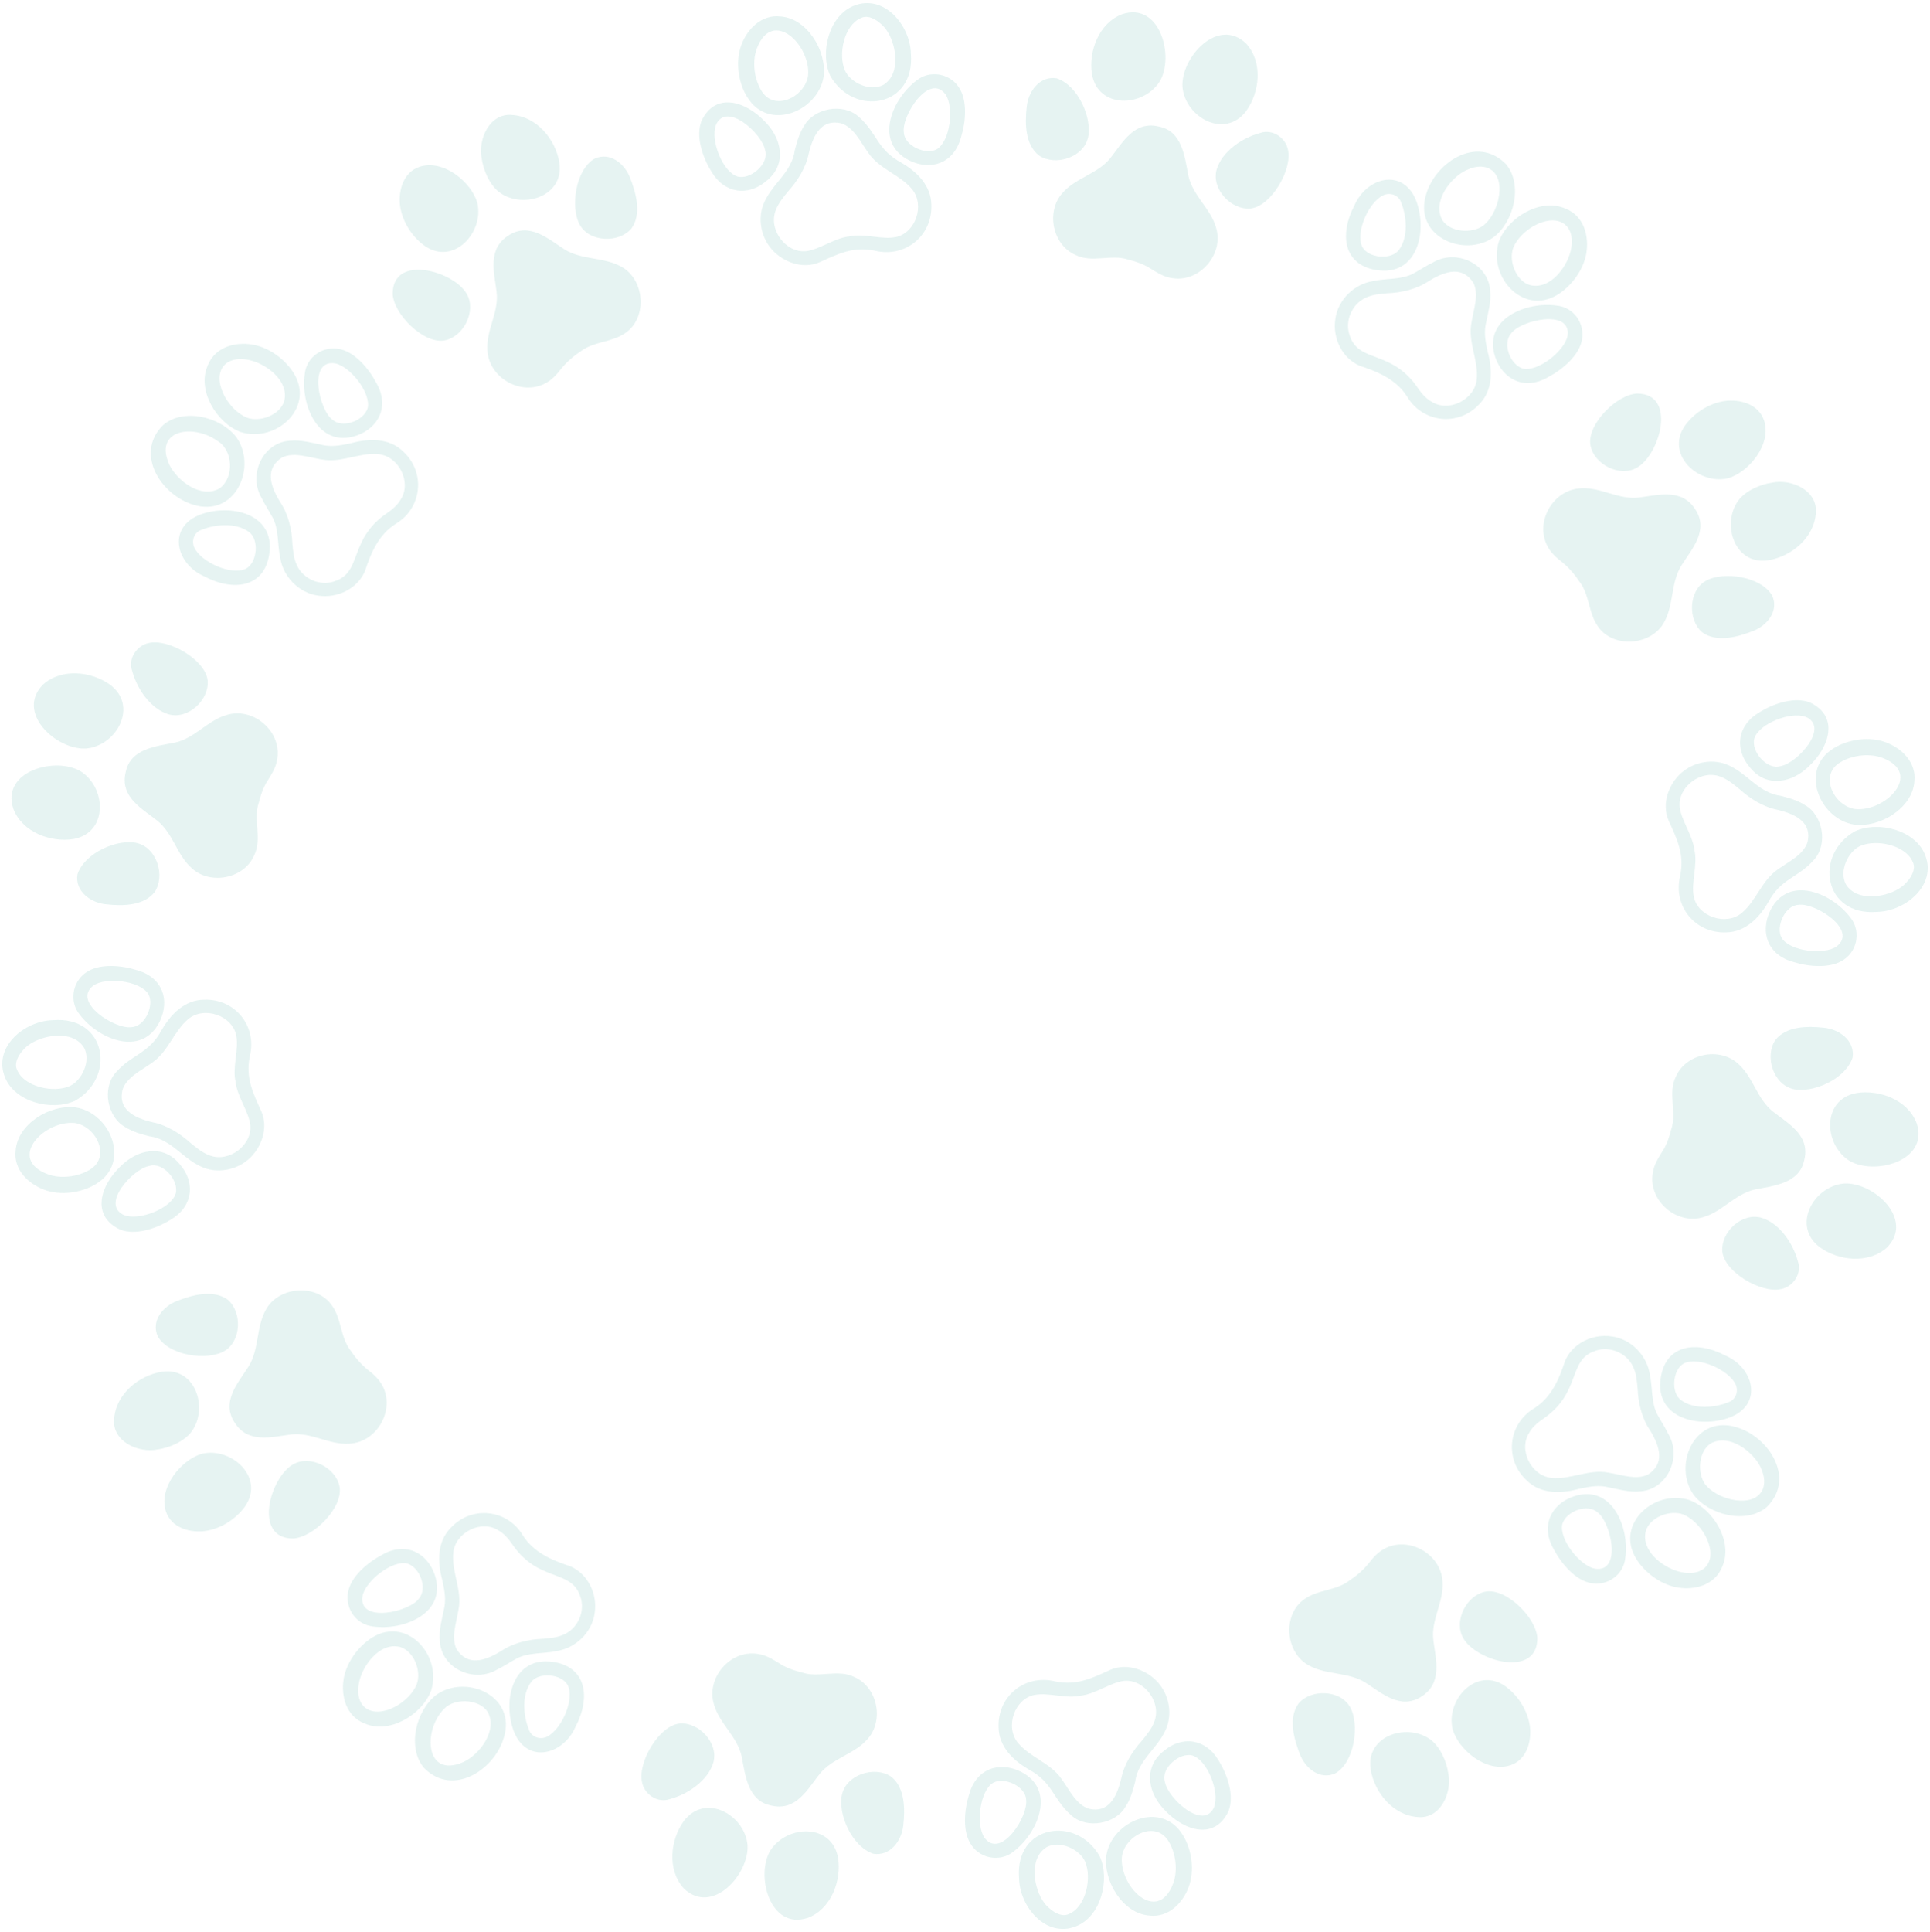 <?xml version="1.0" encoding="UTF-8"?> <svg xmlns="http://www.w3.org/2000/svg" xmlns:xlink="http://www.w3.org/1999/xlink" id="_レイヤー_2" viewBox="0 0 338.16 338.4"><defs><clipPath id="clippath"><rect width="338.16" height="338.4" style="fill:none;"></rect></clipPath></defs><g id="_レイヤー_1-2"><g style="opacity:.2;"><g style="clip-path:url(#clippath);"><path d="M292.82,197.8c-.27,1.13-.63,2.24-1.17,3.27-.86,1.46-1.9,2.83-2.09,4.57-.69,4.73,4.2,8.93,8.79,7.59,3.43-.94,5.6-4.07,9.15-4.87,3.33-.65,7.85-1.07,8.64-5.2,1.05-4.33-2.88-6.37-5.5-8.45-2.84-2.27-3.43-6.03-6.1-8.38-3.25-2.97-9.11-1.81-10.89,2.23-1.48,2.9.19,6.23-.82,9.25Z" style="fill:#80c5be;"></path><path d="M314.08,190.74c-3.39-.85-4.92-5.73-3.02-8.55,1.9-2.47,5.68-2.48,8.54-2.16,2.62.25,5.44,2.23,5,5.21-1.19,3.76-7.01,6.37-10.52,5.51Z" style="fill:#80c5be;"></path><path d="M308.58,213.3c-3.36-.92-7.08,2.49-6.81,5.92.39,3.65,6.83,7.37,10.29,6.59,2.13-.42,3.72-2.73,2.94-4.91-.84-3.12-3.22-6.66-6.42-7.6Z" style="fill:#80c5be;"></path><path d="M325.31,191.46c3.98-.63,8.97,1.2,10.52,5.32,2.17,6.61-7.4,9.16-11.78,6.56-4.56-2.87-4.87-10.78,1.26-11.88Z" style="fill:#80c5be;"></path><path d="M318.85,218.48c3.28,2.37,8.54,2.97,11.79.03,4.84-4.95-2.42-11.5-7.56-11.19-5.39.49-9.18,7.44-4.23,11.16Z" style="fill:#80c5be;"></path><path d="M267.98,250.91c-2.02,3,.3,7.67,3.93,7.98,3.28.31,6.52-1.6,9.89-.93,2.39.39,4.93,1.36,7,.31,2.8-1.86,2.2-4.64.29-7.75-1.46-2.15-2.06-4.85-2.15-7.19-.13-1.42-.22-2.71-.81-3.93-1.1-2.41-4.14-3.7-6.64-2.76-4.86,1.58-2.36,7.36-9.21,11.97-1.13.77-1.82,1.49-2.31,2.3ZM276.43,260.86c-2.97.79-6.52.85-8.91-1.51-4.03-3.73-3.26-9.95,1.29-12.66,2.98-1.87,4.34-5.04,5.4-8.27,1.28-3.07,4.81-4.84,8.23-4.31,3.38.47,6.12,3.32,6.63,6.65.52,2.35.19,4.98,1.36,7.09.61,1.11,1.32,2.18,1.9,3.37,2.36,3.99-.11,9.61-4.86,10.01-2.16.22-4.18-.43-6.17-.81-1.58-.28-3.19.07-4.87.43Z" style="fill:#80c5be;"></path><path d="M304.1,242.5c-1.18-2.52-6.51-4.94-9.05-3.67-1.99,1.05-2.36,5.17-.47,6.46,2.24,1.63,5.83,1.33,8.21.36,1.37-.43,1.87-1.95,1.31-3.16ZM290.91,241.98c.61-6.54,6.34-7.21,11.42-4.52,4.85,2.09,6.55,8.25,1.18,10.66-4.96,2.15-13.17.77-12.6-6.14Z" style="fill:#80c5be;"></path><path d="M273.75,266.91c-.68,2.66,3.09,7.41,5.73,7.88,4.8.7,2.73-8.24.43-9.87-1.75-1.57-5.44-.24-6.16,2ZM284.77,272.9c-.29,2.94-3.06,4.92-5.92,4.43-2.79-.44-5.29-3.43-6.63-5.97-2.32-4.01-.49-7.87,3.52-9.24,6.7-2.23,9.79,5.45,9.03,10.79Z" style="fill:#80c5be;"></path><path d="M308.51,257.08c-1.28-2.74-5.51-6.08-8.81-4.2-2.12,1.43-2.36,5.18-.91,7.16,1.05,1.3,2.8,2.2,4.48,2.6,4.78,1.08,7.01-1.78,5.23-5.57ZM303.67,249.86c5.92,1.32,11.17,8.93,5.9,14.12-3.54,3.02-10.05,1.48-12.83-2.15-3.57-5.04-.05-13.6,6.93-11.98Z" style="fill:#80c5be;"></path><path d="M288.35,268.25c-.88,3.68,3.58,6.76,6.56,7.2,4.33.68,6.05-2.61,3.78-6.64-.88-1.5-2.23-2.89-3.79-3.53-2.21-.84-5.82.41-6.56,2.97ZM301.77,274.42c-1.34,3.35-4.93,4.1-7.64,3.69-2.66-.37-5.36-2.16-7.01-4.41-4.65-6.27,2.51-12.98,8.9-10.93,4.26,1.6,7.67,7.41,5.74,11.64Z" style="fill:#80c5be;"></path><path d="M236.36,276.92c-2.34,1.76-5.51,1.52-7.86,3.24-3.82,2.67-3.34,9.36.85,11.59,3.08,1.69,6.9,1.11,9.91,3.01,2.88,1.84,6.13,4.81,9.79,2.43,3.71-2.36,2.54-6.38,2.09-9.87-.44-3.63,1.86-6.67,1.61-10.25-.25-4.85-5.86-7.99-10.06-5.84-1.19.61-2.07,1.54-2.86,2.6-.99,1.21-2.17,2.23-3.47,3.08Z" style="fill:#80c5be;"></path><path d="M256.39,286.97c-1.75-2.97.51-7.55,3.93-8.17,3.65-.62,8.91,4.63,9.04,8.2-.04,7-10.68,3.98-12.97-.02Z" style="fill:#80c5be;"></path><path d="M236.53,299c-1.69-3.01-6.83-3.17-9-.61-1.84,2.52-.84,6.18.21,8.86.92,2.46,3.51,4.65,6.25,3.38,3.3-1.92,4.31-8.48,2.55-11.63Z" style="fill:#80c5be;"></path><path d="M263.82,295.43c2.34,1.71,4.12,4.64,4.29,7.59.12,2.25-.68,5.24-3.43,6.19-4.19,1.42-9.13-2.66-10.17-6.31-1.21-5.23,4.25-11.1,9.31-7.47Z" style="fill:#80c5be;"></path><path d="M240.15,309.94c.66,4.04,3.92,8.08,8.32,8.36,3.88.34,5.98-4.22,5.29-7.63-.33-2.26-1.4-4.4-2.71-5.61-4-3.51-11.85-1.21-10.89,4.89Z" style="fill:#80c5be;"></path><path d="M181.26,296.9c-3.54.71-5.22,5.65-2.87,8.44,2.11,2.52,5.73,3.5,7.65,6.35,1.41,1.97,2.52,4.42,4.73,5.15,3.3.77,4.84-1.75,5.68-5.28.5-2.53,1.99-4.82,3.57-6.58.91-1.1,1.75-2.13,2.21-3.35,1.37-3.37-1.75-7.56-5.32-7.19-2.37.3-5.03,2.34-7.6,2.59-2.52.59-5.69-.62-8.04-.12ZM180.19,309.92c-2.67-1.52-5.21-4.03-5.23-7.37-.19-5.44,4.63-9.31,9.87-8.03,3.72.79,6.37-.49,9.66-1.99,3.06-1.38,6.91.08,8.85,2.75,1.49,2.01,1.97,4.85,1.11,7.21-1.35,3.67-5.06,5.66-5.56,9.64-.37,1.47-.81,3.04-1.71,4.39-1.7,2.93-6.7,3.97-9.47,1.48-3.28-2.87-3.21-5.79-7.54-8.08Z" style="fill:#80c5be;"></path><path d="M212.73,316.49c.98-2.55-1.15-8.16-3.8-8.97-2.24-.63-5.62,2.26-4.82,4.63.43,2.76,6.78,8.7,8.63,4.35ZM203.78,306.83c3.29-2.91,7.56-2.26,9.77,1.63,1.53,2.46,2.75,6.14,1.7,8.79-2.44,5.21-7.81,3.4-11.08-.07-2.94-2.88-3.98-7.42-.39-10.36Z" style="fill:#80c5be;"></path><path d="M174.01,312.3c-2.36,1.4-3.06,7.42-1.52,9.62,2.89,3.87,7.76-3.85,7.29-6.67-.06-2.34-3.85-4.03-5.77-2.95ZM177.57,324.35c-2.23,1.82-5.67,1.31-7.32-1.07-1.66-2.29-1.32-6.17-.46-8.91,1.22-4.51,5.2-5.9,9.03-4.04,6.32,3.15,3.04,10.79-1.25,14.02Z" style="fill:#80c5be;"></path><path d="M205.55,329.95c.82-2.17.51-5.15-.72-7.26-2.19-3.94-7.67-1.3-8.25,2.48-.56,5.3,6.22,12.02,8.97,4.78ZM207.23,321.42c1.62,2.64,2.09,6.29,1.05,9.11-1.01,2.77-3.51,5.42-6.88,5.03-4.64-.33-8.15-6.02-7.55-10.55.96-6.06,9.66-9.69,13.37-3.59Z" style="fill:#80c5be;"></path><path d="M183.39,323.56c-3.22,1.99-2.26,7.31-.46,9.73.66.94,2.76,2.82,4.38,1.98,2.91-1.2,4.06-6.27,2.81-9.17-.97-2.16-4.4-3.77-6.73-2.54ZM188.5,337.45c-5.26,2.08-9.85-3.45-9.95-8.42-.76-9.39,10.03-11.11,14.13-3.86,1.88,4.16.16,10.62-4.18,12.28Z" style="fill:#80c5be;"></path><path d="M140.5,292.96c-1.13-.27-2.24-.63-3.27-1.17-1.46-.86-2.83-1.9-4.57-2.09-4.73-.69-8.93,4.2-7.59,8.79.94,3.43,4.07,5.6,4.87,9.15.65,3.33,1.07,7.85,5.2,8.64,4.33,1.05,6.37-2.88,8.45-5.5,2.27-2.84,6.03-3.43,8.38-6.1,2.97-3.25,1.81-9.11-2.23-10.89-2.9-1.48-6.23.19-9.25-.82Z" style="fill:#80c5be;"></path><path d="M147.56,314.22c.85-3.39,5.73-4.92,8.55-3.02,2.47,1.9,2.48,5.68,2.16,8.54-.25,2.62-2.23,5.44-5.21,5-3.76-1.19-6.37-7.01-5.51-10.52Z" style="fill:#80c5be;"></path><path d="M125,308.72c.92-3.36-2.49-7.08-5.92-6.81-3.65.39-7.37,6.83-6.59,10.29.42,2.13,2.73,3.72,4.91,2.94,3.12-.84,6.66-3.22,7.6-6.42Z" style="fill:#80c5be;"></path><path d="M146.84,325.45c.63,3.98-1.2,8.97-5.32,10.52-6.61,2.17-9.16-7.4-6.56-11.78,2.87-4.56,10.78-4.87,11.88,1.26Z" style="fill:#80c5be;"></path><path d="M119.82,318.99c-2.37,3.28-2.97,8.54-.03,11.79,4.95,4.84,11.5-2.42,11.19-7.56-.49-5.39-7.44-9.18-11.16-4.23Z" style="fill:#80c5be;"></path><path d="M87.39,268.12c-3-2.02-7.67.3-7.98,3.93-.31,3.28,1.6,6.52.93,9.89-.39,2.39-1.36,4.93-.31,7,1.86,2.8,4.64,2.2,7.75.29,2.15-1.46,4.85-2.06,7.19-2.15,1.42-.13,2.71-.22,3.93-.81,2.41-1.1,3.7-4.14,2.76-6.64-1.58-4.86-7.36-2.36-11.97-9.21-.77-1.13-1.49-1.82-2.3-2.31ZM77.44,276.57c-.79-2.97-.85-6.52,1.51-8.91,3.73-4.03,9.95-3.26,12.66,1.29,1.87,2.98,5.04,4.34,8.27,5.4,3.07,1.28,4.84,4.81,4.31,8.23-.47,3.38-3.32,6.12-6.65,6.63-2.35.52-4.98.19-7.09,1.36-1.11.61-2.18,1.32-3.37,1.9-3.99,2.36-9.61-.11-10.01-4.86-.22-2.16.43-4.18.81-6.17.28-1.58-.07-3.19-.43-4.87Z" style="fill:#80c5be;"></path><path d="M95.8,304.24c2.52-1.18,4.94-6.51,3.67-9.05-1.05-1.99-5.17-2.36-6.46-.47-1.63,2.24-1.33,5.83-.36,8.21.43,1.37,1.95,1.87,3.16,1.31ZM96.32,291.05c6.54.61,7.21,6.34,4.52,11.42-2.09,4.85-8.25,6.55-10.66,1.18-2.15-4.96-.77-13.17,6.14-12.6Z" style="fill:#80c5be;"></path><path d="M71.39,273.89c-2.66-.68-7.41,3.09-7.88,5.73-.7,4.8,8.24,2.73,9.87.43,1.57-1.75.24-5.44-2-6.16ZM65.4,284.91c-2.94-.29-4.92-3.06-4.43-5.92.44-2.79,3.43-5.29,5.97-6.63,4.01-2.32,7.87-.49,9.24,3.52,2.23,6.7-5.45,9.79-10.79,9.03Z" style="fill:#80c5be;"></path><path d="M81.22,308.65c2.74-1.28,6.08-5.51,4.2-8.81-1.43-2.12-5.18-2.36-7.16-.91-4.22,3.51-4.04,12.82,2.96,9.72ZM88.43,303.81c-1.32,5.92-8.93,11.17-14.12,5.9-3.02-3.54-1.48-10.05,2.15-12.83,5.04-3.57,13.6-.05,11.98,6.93Z" style="fill:#80c5be;"></path><path d="M70.05,288.49c-3.68-.88-6.76,3.58-7.2,6.56-.68,4.33,2.61,6.05,6.64,3.78,1.5-.88,2.89-2.23,3.53-3.79.84-2.21-.41-5.82-2.97-6.56ZM63.88,301.91c-3.35-1.34-4.1-4.93-3.69-7.64.37-2.66,2.16-5.36,4.41-7.01,6.27-4.65,12.98,2.51,10.93,8.9-1.6,4.26-7.4,7.67-11.64,5.74Z" style="fill:#80c5be;"></path><path d="M61.37,236.5c-1.76-2.34-1.52-5.51-3.24-7.86-2.67-3.82-9.36-3.34-11.59.85-1.69,3.08-1.11,6.9-3.01,9.91-1.85,2.89-4.81,6.13-2.43,9.79,2.36,3.71,6.38,2.54,9.87,2.09,3.63-.44,6.67,1.86,10.25,1.61,4.85-.25,7.99-5.86,5.84-10.06-.61-1.19-1.54-2.07-2.6-2.86-1.21-.99-2.23-2.17-3.08-3.47Z" style="fill:#80c5be;"></path><path d="M51.33,256.53c2.97-1.75,7.55.51,8.17,3.93.62,3.65-4.63,8.91-8.2,9.04-7-.04-3.98-10.68.02-12.97Z" style="fill:#80c5be;"></path><path d="M39.29,236.67c3.01-1.69,3.17-6.83.61-9-2.52-1.84-6.18-.84-8.86.21-2.46.92-4.65,3.51-3.38,6.25,1.92,3.3,8.49,4.31,11.63,2.55Z" style="fill:#80c5be;"></path><path d="M42.87,263.96c-1.71,2.34-4.64,4.12-7.59,4.29-2.25.12-5.24-.68-6.19-3.43-1.42-4.19,2.66-9.13,6.31-10.17,5.23-1.21,11.1,4.25,7.47,9.31Z" style="fill:#80c5be;"></path><path d="M28.35,240.29c-4.04.66-8.08,3.92-8.36,8.32-.34,3.88,4.22,5.98,7.63,5.29,2.26-.33,4.4-1.4,5.61-2.71,3.51-4,1.21-11.85-4.89-10.89Z" style="fill:#80c5be;"></path><path d="M41.4,181.4c-.71-3.54-5.65-5.22-8.44-2.87-2.52,2.11-3.5,5.73-6.35,7.65-1.97,1.41-4.42,2.52-5.15,4.73-.77,3.3,1.75,4.84,5.28,5.68,2.53.5,4.82,1.99,6.58,3.57,1.1.91,2.13,1.75,3.35,2.21,3.37,1.37,7.56-1.75,7.19-5.32-.3-2.37-2.34-5.03-2.59-7.6-.59-2.52.62-5.69.12-8.04ZM28.38,180.34c1.52-2.67,4.03-5.21,7.37-5.23,5.44-.19,9.31,4.63,8.03,9.87-.79,3.72.49,6.37,1.99,9.66,1.38,3.06-.08,6.91-2.75,8.85-2.01,1.49-4.85,1.97-7.21,1.11-3.67-1.35-5.66-5.06-9.64-5.56-1.47-.37-3.04-.81-4.39-1.71-2.93-1.7-3.97-6.7-1.48-9.47,2.87-3.28,5.79-3.21,8.08-7.54Z" style="fill:#80c5be;"></path><path d="M21.81,212.87c2.55.98,8.16-1.15,8.97-3.8.63-2.24-2.26-5.62-4.63-4.82-2.76.43-8.7,6.78-4.35,8.63ZM31.47,203.92c2.91,3.29,2.26,7.56-1.63,9.77-2.46,1.53-6.14,2.75-8.79,1.7-5.21-2.44-3.4-7.81.07-11.08,2.88-2.94,7.42-3.98,10.36-.39Z" style="fill:#80c5be;"></path><path d="M26,174.15c-1.4-2.36-7.42-3.06-9.62-1.52-3.87,2.89,3.85,7.76,6.67,7.29,2.34-.06,4.03-3.85,2.95-5.77ZM13.95,177.71c-1.82-2.23-1.31-5.67,1.07-7.32,2.29-1.66,6.17-1.32,8.91-.46,4.51,1.22,5.9,5.2,4.04,9.03-3.15,6.32-10.79,3.04-14.02-1.25Z" style="fill:#80c5be;"></path><path d="M8.35,205.69c2.17.82,5.15.51,7.26-.72,3.94-2.19,1.3-7.67-2.48-8.25-5.3-.56-12.02,6.22-4.78,8.97ZM16.88,207.37c-2.64,1.62-6.29,2.09-9.11,1.05-2.77-1.01-5.42-3.51-5.03-6.88.33-4.64,6.02-8.15,10.55-7.55,6.06.96,9.69,9.66,3.59,13.37Z" style="fill:#80c5be;"></path><path d="M14.73,183.53c-1.99-3.22-7.31-2.26-9.74-.46-.94.66-2.82,2.76-1.97,4.38,1.2,2.91,6.27,4.06,9.17,2.81,2.16-.97,3.77-4.4,2.54-6.73ZM.85,188.65c-2.08-5.26,3.45-9.85,8.42-9.95,9.39-.76,11.11,10.03,3.86,14.13-4.16,1.88-10.62.16-12.28-4.18Z" style="fill:#80c5be;"></path><path d="M45.34,140.64c.27-1.13.63-2.24,1.17-3.27.86-1.46,1.9-2.83,2.09-4.57.69-4.73-4.2-8.93-8.79-7.59-3.43.94-5.6,4.07-9.15,4.87-3.33.65-7.85,1.07-8.64,5.2-1.05,4.33,2.88,6.37,5.5,8.45,2.84,2.27,3.43,6.03,6.1,8.38,3.25,2.97,9.11,1.81,10.89-2.23,1.48-2.9-.19-6.23.82-9.25Z" style="fill:#80c5be;"></path><path d="M24.08,147.7c3.39.85,4.92,5.73,3.02,8.55-1.9,2.47-5.68,2.48-8.54,2.16-2.62-.25-5.44-2.23-5-5.21,1.19-3.76,7.01-6.37,10.52-5.51Z" style="fill:#80c5be;"></path><path d="M29.58,125.14c3.36.92,7.08-2.49,6.81-5.92-.39-3.65-6.83-7.37-10.29-6.59-2.13.42-3.72,2.73-2.94,4.91.84,3.12,3.22,6.66,6.42,7.6Z" style="fill:#80c5be;"></path><path d="M12.85,146.98c-3.98.63-8.97-1.2-10.52-5.32-2.17-6.61,7.4-9.16,11.78-6.56,4.56,2.87,4.87,10.78-1.26,11.88Z" style="fill:#80c5be;"></path><path d="M19.31,119.96c-3.28-2.37-8.54-2.97-11.79-.03-4.84,4.95,2.42,11.5,7.56,11.19,5.39-.49,9.18-7.44,4.23-11.16Z" style="fill:#80c5be;"></path><path d="M70.18,87.53c2.02-3-.3-7.67-3.93-7.98-3.28-.31-6.52,1.6-9.89.93-2.39-.39-4.93-1.36-7-.31-2.8,1.86-2.2,4.64-.29,7.75,1.46,2.15,2.06,4.85,2.15,7.19.13,1.42.22,2.71.81,3.93,1.1,2.41,4.14,3.7,6.64,2.76,4.86-1.58,2.37-7.36,9.21-11.97,1.13-.77,1.82-1.49,2.31-2.3ZM61.73,77.58c2.97-.79,6.52-.85,8.91,1.51,4.03,3.73,3.26,9.95-1.29,12.66-2.98,1.87-4.34,5.04-5.4,8.27-1.28,3.07-4.81,4.84-8.23,4.31-3.38-.47-6.12-3.32-6.63-6.65-.52-2.35-.19-4.98-1.36-7.09-.61-1.11-1.32-2.18-1.9-3.37-2.36-3.99.11-9.61,4.86-10.01,2.16-.22,4.18.43,6.17.81,1.58.28,3.19-.07,4.87-.43Z" style="fill:#80c5be;"></path><path d="M34.05,95.94c1.18,2.52,6.51,4.94,9.05,3.67,1.99-1.05,2.36-5.17.47-6.46-2.24-1.63-5.83-1.33-8.21-.36-1.37.43-1.87,1.95-1.31,3.16ZM47.25,96.46c-.61,6.54-6.34,7.21-11.42,4.52-4.85-2.09-6.55-8.25-1.18-10.66,4.96-2.15,13.17-.77,12.6,6.14Z" style="fill:#80c5be;"></path><path d="M64.41,71.53c.68-2.66-3.09-7.41-5.73-7.88-4.8-.7-2.73,8.24-.43,9.87,1.75,1.57,5.44.24,6.16-2ZM53.39,65.54c.29-2.94,3.06-4.92,5.92-4.43,2.79.44,5.29,3.43,6.63,5.97,2.32,4.01.49,7.87-3.52,9.24-6.7,2.23-9.79-5.45-9.03-10.79Z" style="fill:#80c5be;"></path><path d="M29.65,81.36c1.28,2.74,5.51,6.08,8.81,4.2,2.59-1.86,2.43-6.68-.37-8.33-4.3-3.05-11.16-1.95-8.44,4.14ZM34.49,88.57c-5.92-1.32-11.17-8.93-5.9-14.12,3.54-3.02,10.05-1.48,12.83,2.15,3.57,5.04.05,13.6-6.93,11.98Z" style="fill:#80c5be;"></path><path d="M49.81,70.19c.88-3.68-3.58-6.76-6.56-7.2-4.33-.68-6.06,2.61-3.78,6.64.88,1.5,2.23,2.89,3.79,3.53,2.21.84,5.82-.41,6.56-2.97ZM36.39,64.02c1.34-3.35,4.93-4.1,7.64-3.69,2.66.37,5.36,2.16,7.01,4.41,4.65,6.27-2.51,12.98-8.9,10.93-4.26-1.6-7.67-7.41-5.74-11.64Z" style="fill:#80c5be;"></path><path d="M101.79,61.51c2.34-1.76,5.51-1.52,7.86-3.24,3.82-2.67,3.34-9.36-.85-11.59-3.08-1.69-6.9-1.11-9.91-3.01-2.88-1.84-6.13-4.81-9.79-2.43-3.71,2.36-2.54,6.38-2.09,9.87.44,3.63-1.86,6.67-1.61,10.25.25,4.85,5.86,7.99,10.06,5.84,1.19-.61,2.07-1.54,2.86-2.6.99-1.21,2.17-2.23,3.47-3.08Z" style="fill:#80c5be;"></path><path d="M81.77,51.47c1.75,2.97-.51,7.55-3.93,8.17-3.65.62-8.91-4.63-9.04-8.2.04-7,10.68-3.98,12.97.02Z" style="fill:#80c5be;"></path><path d="M101.62,39.43c1.69,3.01,6.83,3.17,9,.61,1.84-2.52.84-6.18-.21-8.86-.92-2.46-3.51-4.65-6.25-3.38-3.3,1.92-4.31,8.48-2.55,11.63Z" style="fill:#80c5be;"></path><path d="M74.33,43.01c-2.34-1.71-4.12-4.64-4.29-7.59-.12-2.25.68-5.24,3.43-6.19,4.19-1.42,9.13,2.66,10.17,6.31,1.21,5.23-4.25,11.1-9.31,7.47Z" style="fill:#80c5be;"></path><path d="M98.01,28.49c-.66-4.04-3.92-8.08-8.32-8.36-3.88-.34-5.98,4.22-5.29,7.63.33,2.26,1.4,4.4,2.71,5.61,4,3.51,11.85,1.21,10.89-4.89Z" style="fill:#80c5be;"></path><path d="M156.9,41.54c3.54-.71,5.22-5.65,2.87-8.44-2.11-2.52-5.73-3.5-7.65-6.35-1.41-1.97-2.52-4.42-4.73-5.15-3.3-.77-4.84,1.75-5.68,5.28-.5,2.53-1.99,4.82-3.57,6.58-.91,1.1-1.75,2.13-2.21,3.35-1.37,3.37,1.75,7.56,5.32,7.19,2.37-.3,5.03-2.34,7.6-2.59,2.52-.59,5.69.62,8.04.12ZM157.96,28.52c2.67,1.52,5.21,4.03,5.23,7.37.19,5.44-4.63,9.31-9.87,8.03-3.72-.79-6.37.49-9.66,1.99-3.06,1.38-6.91-.08-8.85-2.75-1.49-2.01-1.97-4.85-1.11-7.21,1.35-3.67,5.06-5.66,5.56-9.64.37-1.47.81-3.04,1.71-4.39,1.7-2.93,6.7-3.97,9.47-1.48,3.28,2.87,3.21,5.79,7.54,8.08Z" style="fill:#80c5be;"></path><path d="M125.43,21.95c-.98,2.55,1.15,8.16,3.8,8.97,2.24.63,5.62-2.26,4.82-4.63-.43-2.76-6.78-8.7-8.63-4.35ZM134.38,31.61c-3.29,2.91-7.56,2.26-9.77-1.63-1.53-2.46-2.75-6.14-1.7-8.79,2.44-5.21,7.81-3.4,11.08.07,2.94,2.88,3.98,7.42.39,10.36Z" style="fill:#80c5be;"></path><path d="M164.14,26.14c2.36-1.4,3.06-7.42,1.52-9.62-2.89-3.87-7.76,3.85-7.29,6.67.06,2.34,3.85,4.03,5.77,2.95ZM160.59,14.09c2.23-1.82,5.67-1.31,7.32,1.07,1.66,2.29,1.32,6.17.46,8.91-1.22,4.51-5.2,5.9-9.03,4.04-6.32-3.15-3.04-10.79,1.25-14.02Z" style="fill:#80c5be;"></path><path d="M132.61,8.49c-.82,2.17-.51,5.15.72,7.26,2.19,3.94,7.67,1.3,8.25-2.48.56-5.3-6.22-12.02-8.97-4.78ZM130.93,17.02c-1.62-2.64-2.09-6.29-1.05-9.11,1.01-2.77,3.51-5.42,6.88-5.03,4.64.33,8.15,6.02,7.55,10.55-.96,6.06-9.66,9.69-13.37,3.59Z" style="fill:#80c5be;"></path><path d="M154.77,14.87c3.22-1.99,2.26-7.31.46-9.74-.66-.94-2.76-2.82-4.38-1.97-2.91,1.2-4.06,6.27-2.81,9.17.97,2.16,4.4,3.77,6.73,2.54ZM149.65.99c5.26-2.08,9.85,3.45,9.95,8.42.76,9.39-10.03,11.11-14.13,3.86-1.88-4.16-.16-10.62,4.18-12.28Z" style="fill:#80c5be;"></path><path d="M197.66,45.48c1.13.27,2.24.63,3.27,1.17,1.46.86,2.83,1.9,4.57,2.09,4.73.69,8.93-4.2,7.59-8.79-.94-3.43-4.07-5.6-4.87-9.15-.65-3.33-1.07-7.85-5.2-8.64-4.33-1.05-6.37,2.88-8.45,5.5-2.27,2.84-6.03,3.43-8.38,6.1-2.97,3.25-1.81,9.11,2.23,10.89,2.9,1.48,6.23-.19,9.25.82Z" style="fill:#80c5be;"></path><path d="M190.6,24.22c-.85,3.39-5.73,4.92-8.55,3.02-2.47-1.9-2.48-5.68-2.16-8.54.25-2.62,2.23-5.44,5.21-5,3.76,1.19,6.37,7.01,5.51,10.52Z" style="fill:#80c5be;"></path><path d="M213.16,29.72c-.92,3.36,2.49,7.08,5.92,6.81,3.65-.39,7.37-6.83,6.59-10.29-.42-2.13-2.73-3.72-4.91-2.94-3.12.84-6.66,3.22-7.6,6.42Z" style="fill:#80c5be;"></path><path d="M191.32,12.99c-.63-3.98,1.2-8.97,5.32-10.52,6.61-2.17,9.16,7.4,6.56,11.78-2.87,4.56-10.78,4.87-11.88-1.26Z" style="fill:#80c5be;"></path><path d="M218.34,19.45c2.37-3.28,2.97-8.54.03-11.79-4.95-4.84-11.5,2.42-11.19,7.56.49,5.39,7.44,9.18,11.16,4.23Z" style="fill:#80c5be;"></path><path d="M250.77,70.32c3,2.02,7.67-.3,7.98-3.93.31-3.28-1.6-6.52-.93-9.89.39-2.39,1.36-4.93.31-7-1.86-2.8-4.64-2.2-7.75-.29-2.15,1.46-4.85,2.06-7.19,2.15-1.42.13-2.71.22-3.93.81-2.41,1.1-3.7,4.14-2.76,6.64,1.58,4.86,7.36,2.36,11.96,9.21.77,1.13,1.49,1.82,2.3,2.31ZM260.72,61.87c.79,2.97.85,6.52-1.51,8.91-3.73,4.03-9.95,3.26-12.66-1.29-1.87-2.98-5.04-4.34-8.27-5.4-3.07-1.28-4.84-4.81-4.31-8.23.47-3.38,3.32-6.12,6.65-6.63,2.35-.52,4.98-.19,7.09-1.36,1.11-.61,2.18-1.32,3.37-1.9,3.99-2.36,9.61.11,10.01,4.86.22,2.16-.43,4.18-.81,6.17-.28,1.58.07,3.19.43,4.87Z" style="fill:#80c5be;"></path><path d="M242.36,34.2c-2.52,1.18-4.94,6.51-3.67,9.05,1.05,1.99,5.17,2.36,6.46.47,1.63-2.24,1.33-5.83.36-8.21-.43-1.37-1.95-1.87-3.16-1.31ZM241.84,47.39c-6.54-.61-7.21-6.34-4.52-11.42,2.09-4.85,8.25-6.55,10.66-1.18,2.15,4.96.77,13.17-6.14,12.6Z" style="fill:#80c5be;"></path><path d="M266.77,64.55c2.66.68,7.41-3.09,7.88-5.73.7-4.8-8.24-2.73-9.87-.43-1.57,1.75-.24,5.44,2,6.16ZM272.76,53.53c2.94.29,4.92,3.06,4.43,5.92-.44,2.79-3.43,5.29-5.97,6.63-4.01,2.32-7.87.49-9.24-3.52-2.23-6.7,5.45-9.79,10.79-9.03Z" style="fill:#80c5be;"></path><path d="M256.94,29.79c-2.74,1.28-6.08,5.51-4.2,8.81,1.43,2.12,5.18,2.36,7.16.91,1.3-1.05,2.2-2.8,2.6-4.48,1.08-4.78-1.78-7.01-5.57-5.23ZM249.72,34.63c1.32-5.92,8.93-11.17,14.12-5.9,3.02,3.54,1.48,10.05-2.15,12.83-5.04,3.57-13.6.05-11.98-6.93Z" style="fill:#80c5be;"></path><path d="M268.11,49.95c3.68.88,6.76-3.58,7.2-6.56.68-4.33-2.61-6.05-6.64-3.78-1.5.88-2.89,2.23-3.53,3.79-.84,2.21.41,5.82,2.97,6.56ZM274.28,36.53c3.35,1.34,4.1,4.93,3.69,7.64-.37,2.66-2.16,5.36-4.41,7.01-6.27,4.65-12.98-2.51-10.93-8.9,1.6-4.26,7.4-7.67,11.64-5.74Z" style="fill:#80c5be;"></path><path d="M276.78,101.93c1.76,2.34,1.52,5.51,3.24,7.86,2.67,3.82,9.36,3.34,11.59-.85,1.69-3.08,1.11-6.9,3.01-9.91,1.85-2.89,4.81-6.13,2.43-9.79-2.36-3.71-6.38-2.54-9.87-2.09-3.63.44-6.67-1.86-10.25-1.61-4.85.25-7.99,5.86-5.84,10.06.61,1.19,1.54,2.07,2.6,2.86,1.21.99,2.23,2.17,3.08,3.47Z" style="fill:#80c5be;"></path><path d="M286.83,81.91c-2.97,1.75-7.55-.51-8.17-3.93-.62-3.65,4.63-8.91,8.2-9.04,7,.04,3.98,10.68-.02,12.97Z" style="fill:#80c5be;"></path><path d="M298.86,101.76c-3.01,1.69-3.17,6.83-.61,9,2.52,1.84,6.18.84,8.86-.21,2.46-.92,4.65-3.51,3.38-6.25-1.92-3.3-8.48-4.31-11.63-2.55Z" style="fill:#80c5be;"></path><path d="M295.29,74.47c1.71-2.34,4.64-4.12,7.59-4.29,2.25-.12,5.24.68,6.19,3.43,1.42,4.19-2.66,9.13-6.31,10.17-5.23,1.21-11.1-4.25-7.47-9.31Z" style="fill:#80c5be;"></path><path d="M309.8,98.15c4.04-.66,8.08-3.92,8.36-8.32.34-3.88-4.22-5.98-7.63-5.29-2.26.33-4.4,1.4-5.61,2.71-3.51,4-1.21,11.85,4.89,10.89Z" style="fill:#80c5be;"></path><path d="M296.76,157.04c.71,3.54,5.65,5.22,8.44,2.87,2.52-2.11,3.5-5.73,6.35-7.65,1.97-1.41,4.42-2.52,5.15-4.73.77-3.3-1.75-4.84-5.28-5.68-2.53-.5-4.82-1.99-6.58-3.57-1.1-.91-2.13-1.75-3.35-2.21-3.37-1.37-7.56,1.75-7.19,5.32.3,2.37,2.34,5.03,2.59,7.6.59,2.52-.62,5.69-.12,8.04ZM309.78,158.1c-1.52,2.67-4.03,5.21-7.37,5.23-5.44.19-9.31-4.63-8.03-9.87.79-3.72-.49-6.37-1.99-9.66-1.38-3.06.08-6.91,2.75-8.85,2.01-1.49,4.85-1.97,7.21-1.11,3.67,1.35,5.66,5.06,9.64,5.56,1.47.37,3.04.81,4.39,1.71,2.93,1.7,3.97,6.7,1.48,9.47-2.87,3.28-5.79,3.21-8.08,7.54Z" style="fill:#80c5be;"></path><path d="M316.35,125.57c-2.55-.98-8.16,1.15-8.97,3.8-.63,2.24,2.26,5.62,4.63,4.82,2.76-.43,8.7-6.78,4.35-8.63ZM306.69,134.52c-2.91-3.29-2.26-7.56,1.63-9.77,2.46-1.53,6.14-2.75,8.79-1.7,5.21,2.44,3.4,7.81-.07,11.08-2.88,2.94-7.42,3.98-10.36.39Z" style="fill:#80c5be;"></path><path d="M312.16,164.28c1.4,2.36,7.42,3.06,9.62,1.52,3.87-2.89-3.85-7.76-6.67-7.29-2.34.06-4.03,3.85-2.95,5.77ZM324.21,160.73c1.82,2.23,1.31,5.67-1.07,7.32-2.29,1.66-6.17,1.32-8.91.46-4.51-1.22-5.9-5.2-4.04-9.03,3.15-6.32,10.79-3.04,14.02,1.25Z" style="fill:#80c5be;"></path><path d="M329.81,132.75c-2.17-.82-5.15-.51-7.26.72-3.94,2.19-1.3,7.67,2.48,8.25,5.3.56,12.02-6.22,4.78-8.97ZM321.28,131.07c2.64-1.62,6.29-2.09,9.11-1.05,2.77,1.01,5.42,3.51,5.03,6.88-.33,4.64-6.02,8.15-10.55,7.55-6.06-.96-9.69-9.66-3.59-13.37Z" style="fill:#80c5be;"></path><path d="M323.42,154.91c1.99,3.22,7.31,2.26,9.74.46.94-.66,2.82-2.76,1.97-4.38-1.2-2.91-6.27-4.06-9.17-2.81-2.16.97-3.77,4.4-2.54,6.73ZM337.31,149.79c2.08,5.26-3.45,9.85-8.42,9.95-9.39.76-11.11-10.03-3.86-14.13,4.16-1.88,10.62-.16,12.28,4.18Z" style="fill:#80c5be;"></path></g></g></g></svg> 